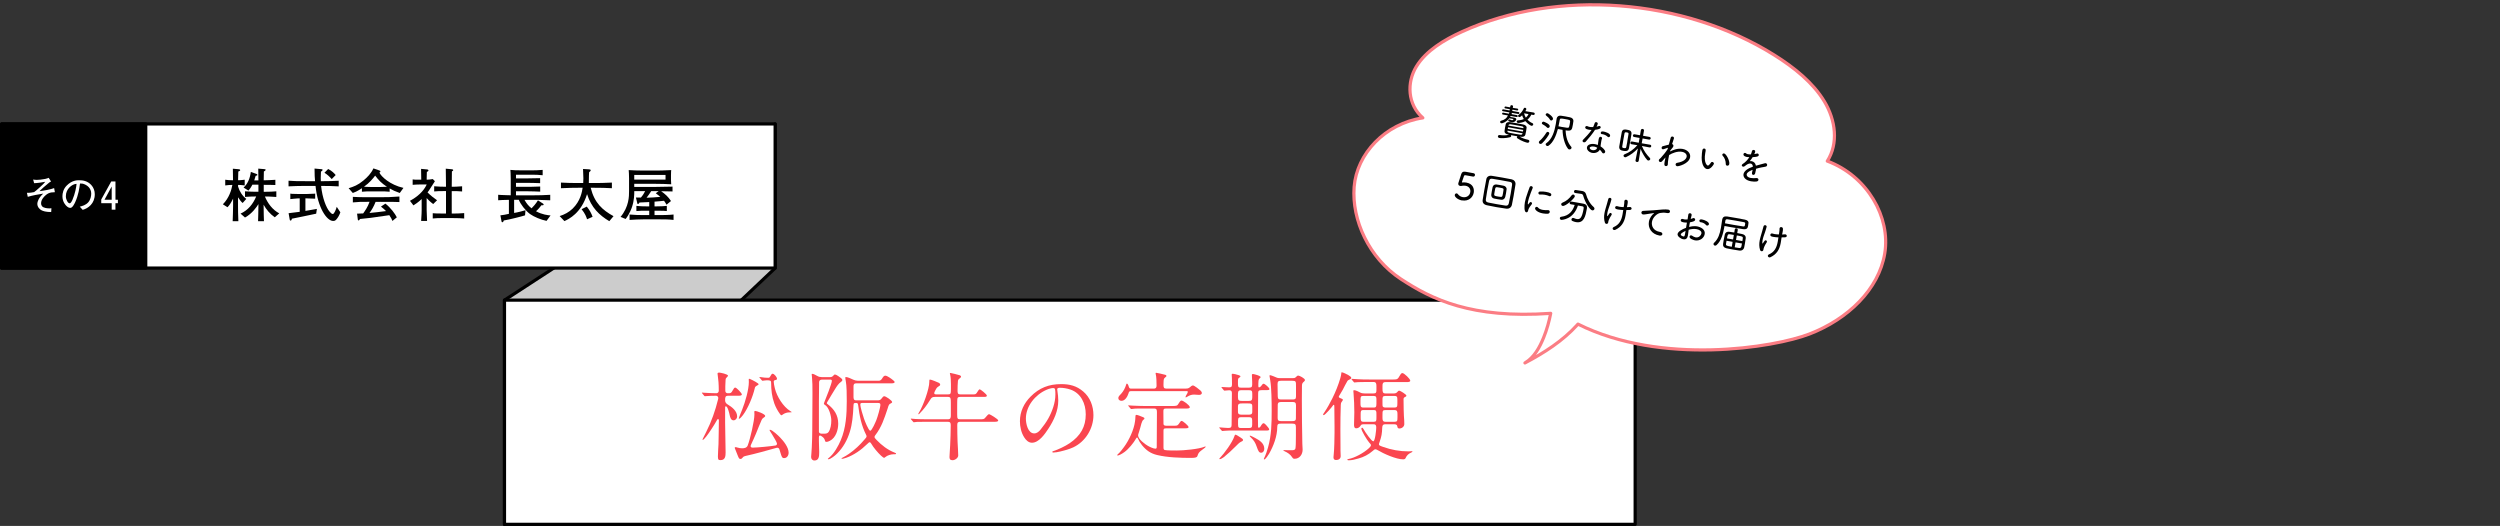 <?xml version="1.0" encoding="UTF-8"?><svg id="_レイヤー_2" xmlns="http://www.w3.org/2000/svg" viewBox="0 0 780.5 164.2"><rect x="0" y="0" width="780.5" height="164.2" fill="#333333" stroke="none"/><defs><style>.cls-1,.cls-2{fill:#fff;}.cls-3,.cls-2,.cls-4{stroke:#000;}.cls-3,.cls-2,.cls-4,.cls-5{stroke-linecap:round;stroke-linejoin:round;}.cls-6{fill:#fa4650;}.cls-4{fill:#ccc;}.cls-5{stroke:#fb7d84;}.cls-5,.cls-7{fill:none;}</style></defs><g id="_文字_写真"><polygon class="cls-4" points="242 83.7 157.5 163.7 157.5 93.7 242 38.7 242 83.7"/><rect class="cls-2" x=".5" y="38.7" width="241.5" height="45"/><rect class="cls-2" x="157.5" y="93.7" width="353" height="70"/><path d="m75.75,63.37c-.43-.36-.85-.85-1.44-1.78v2.63c0,1.55.02,2.54.11,4.84h-1.78c.05-1.62.13-3.24.13-4.84v-2.2c-.76,1.55-1.21,2.12-1.75,2.68l-1.44-.92c1.96-1.98,2.68-4.46,2.97-6.05-.63,0-1.49.04-2.23.16v-1.78c.68.13,1.69.16,2.02.16h.41c-.02-1.75-.02-1.94-.05-3.6l1.8.16c.18.02.49.05.49.29,0,.09,0,.2-.59.43-.07,2.14-.07,2.36-.07,2.72.18,0,1.26-.02,2.07-.16v1.78c-.83-.14-1.8-.16-2.07-.16v.52c.45,1.51,1.31,2.88,2.56,3.85l-1.12,1.26Zm10.01,4.45c-1.44-1.01-2.61-2.36-3.46-3.91v.27c0,1.98.09,4.43.11,4.88h-1.84c.02-.97.11-3.17.11-4.82v-.52c-.56.9-1.91,2.93-4.19,4.19l-1.39-1.22c2.36-1.06,3.91-3.01,4.88-5.35h-.25c-1.08,0-2.16.04-3.24.14v-1.76c1.12.11,2.75.14,3.24.14h.95v-2.2h-1.89c-.54,1.06-.94,1.51-1.22,1.84l-1.53-.95c1.28-1.1,2.03-2.93,2.27-4.88l1.75.63c.13.04.29.13.29.29s-.05.18-.54.31c-.07.31-.16.63-.43,1.42h1.3c-.02-1.67-.02-2.16-.05-3.68l1.89.16c.31.02.4.05.4.22,0,.23-.27.38-.54.52l-.05,2.75c1.21-.04,2.43-.05,3.64-.16v1.63c-.54-.04-1.12-.05-1.87-.05h-1.42c-.14,0-.23-.02-.34-.02v2.18h.65c1.1,0,2.2-.04,3.28-.14v1.76c-1.42-.14-3.15-.14-3.28-.14h-.29c.92,2.18,2.38,4.14,4.48,5.26l-1.39,1.22Z"/><path d="m104.97,68.55c-.22.25-.45.43-.97.43-1.96,0-4.81-4.09-5.49-10.94h-3.26c-1.91,0-3.65.07-5.17.14v-1.76c1.93.13,2.38.14,5.17.14h3.11c-.09-.9-.16-2-.16-3.94l2.16.2c.25.02.34.04.34.22,0,.2-.13.29-.5.56-.09,1.62-.07,2.47-.04,2.97h.36c1.75,0,3.49-.04,5.22-.14v1.76c-1.73-.11-3.47-.14-5.22-.14h-.27c.38,3.82,1.64,6.88,2.65,8.03.29.34.67.74,1.01.74.43,0,1.04-1.53,1.22-2.25l1.13,1.71c-.31.9-.72,1.64-1.3,2.29Zm-6.25-1.84c-1.37.32-7.18,1.49-7.6,1.57-.02.16-.07.58-.41.58-.22,0-.23-.2-.27-.36l-.34-1.94c1.15-.13,2.66-.31,3.47-.43v-4.19h-.54c-.38,0-2.05.2-2.39.22v-1.71c.18.04.34.07.58.07.31.02,1.69.05,1.98.05h2.52c.2-.02,2.65-.11,2.68-.11v1.58c-.29-.02-2.39-.11-2.74-.11h-.31v3.92c.58-.11,3.06-.56,3.58-.63l-.22,1.49Zm4.84-10.8c-.59-.67-1.35-1.42-2.27-1.98l1.17-1.17c1.24.63,1.91,1.37,2.34,1.89l-1.24,1.26Z"/><path d="m124.8,60.25c-1.51-.54-2.14-.83-3.15-1.42v1.03c-.9-.11-2-.11-2.88-.11h-2.9c-.92,0-2.02,0-2.88.11v-1.1c-1.55,1.03-2.27,1.28-2.84,1.49l-1.31-1.49c1.6-.49,2.86-.95,4.57-2.36,1.3-1.06,2.48-2.29,3.17-3.83l1.87.65c.18.05.31.16.31.34,0,.14-.14.25-.31.31.5,1.21,3.31,3.85,7.51,4.79l-1.15,1.6Zm-6.03,2.77h-1.51c-.52,1.4-1.31,2.7-1.91,3.47,1.39-.11,3.29-.34,5.17-.59-.43-.47-.74-.72-1.58-1.39l1.37-.94c1.62,1.22,3.08,3.24,3.58,4.28l-1.37,1.13c-.18-.47-.4-.97-.97-1.8-6.03.88-6.5.95-9.18,1.19-.07.16-.22.45-.43.45-.05,0-.2-.04-.23-.27l-.23-1.85c.94-.02,1.31-.04,1.91-.07.52-.74,1.46-2.05,1.98-3.62h-.67c-1.93,0-2.83,0-4.54.18v-1.73c1.73.09,2.36.11,4.66.11h3.92c2.12,0,3.38-.02,5.96-.22v1.73c-1.26-.07-2.79-.07-5.92-.07Zm-1.64-8.19c-.74.95-1.71,2.21-3.49,3.46.18.02,1.35.09,2.23.09h2.9c.7,0,1.67-.05,2.03-.07-1.78-1.19-2.5-1.96-3.67-3.47Z"/><path d="m135.22,63.71c-.38-.31-1.12-.88-2.02-1.87v3.74c0,.72.09,2.79.13,3.4h-1.85c.14-1.71.16-3.22.16-3.31v-3.53c-1.04,1.01-1.96,1.58-2.57,1.98l-1.08-1.42c3.37-1.82,4.73-3.96,5.22-5.11h-2.02c-.79,0-1.57.05-2.36.11v-1.69c.59.09.74.09,2.09.09h.59v-.36c0-.92,0-1.42-.05-3.02l1.96.18c.18.02.34.16.34.32,0,.25-.36.4-.5.43-.02.43-.05,1.28-.05,2.09v.36c.63-.02,1.28-.07,1.91-.2l.65.68c-.29.45-1.53,2.41-1.8,2.81-.22.31-.36.52-.49.68.9.92,1.91,1.71,2.97,2.45l-1.22,1.19Zm6.28,4.37h-3.2c-1.44,0-2.02.02-3.2.13v-1.64c1.01.09,1.48.09,3.2.09h.94v-7h-.79c-.94,0-2.03,0-2.9.11v-1.62c1.17.14,2.79.14,2.9.14h.79c-.02-2.77-.04-3.08-.07-5.63l1.87.18c.13.02.45.04.45.27,0,.18-.13.25-.41.4-.02,2.02-.04,2.16-.05,4.79h.34s1.64,0,2.9-.14v1.62c-.9-.11-2.02-.11-2.9-.11h-.34v7h.52c.86,0,2.27-.04,3.37-.14v1.69c-1.24-.09-1.73-.13-3.4-.13Z"/><path d="m170.61,68.95c-1.69-.32-3.92-1.26-5.15-2.14-1.46-1.08-2.97-3.1-3.49-4.43h-1.46v4.1c.94-.13,2.84-.63,3.55-.85l-.14,1.6c-.83.29-4.95,1.35-6.64,1.6-.05.18-.16.56-.45.56-.2,0-.25-.23-.27-.36l-.34-1.8c.58-.05,1.91-.27,2.66-.47v-4.37c-2.03.05-2.16.05-3.35.13v-1.71c.59.04,1.17.09,2.93.13.16,0,.85.02.99.02v-5.04c0-1.59-.07-2.45-.11-2.88.97.11,1.94.14,3.55.14h3.11c.7,0,2.27-.02,3.42-.14v1.67c-.92-.13-2.47-.16-3.02-.16h-5.31v1.14h3.67c.76,0,1.4,0,3.87-.07v1.56c-1.73-.05-2.5-.09-3.87-.09h-3.67v1.23h3.69c.79,0,1.37,0,3.87-.09v1.6c-1.28-.05-2.57-.11-3.87-.11h-3.69v1.26h5.24c1.82,0,3.64-.04,5.45-.16v1.71c-2.36-.14-5.26-.14-5.45-.14h-2.59c.72,1.26,1.31,1.93,2.21,2.65.45-.43,1.35-1.42,2-2.5l1.58,1.03c.13.09.2.18.2.31,0,.23-.43.25-.7.2-.45.59-.99,1.26-1.69,1.87,1.98,1.08,3.74,1.24,4.54,1.31l-1.26,1.71Z"/><path d="m190.23,69.05c-3.11-1.84-5.62-4.23-6.95-8.44-1.85,5.96-5.65,7.76-7.07,8.42l-1.49-1.57c1.51-.47,2.92-1.22,4.05-2.32,2.47-2.41,2.92-5.2,3.13-6.52h-1.46c-.72,0-3.35.02-5.31.14v-1.76c1.76.11,3.55.14,5.31.14h1.64c.02-.31.05-.77.05-1.49,0-.59-.05-1.64-.11-2.9l1.78.11c.34.02.61.04.61.32,0,.22-.27.41-.49.59-.04.34-.04.49-.05.94,0,.34-.02,2.05-.04,2.43h1.84c.85,0,3.53-.02,5.36-.14v1.76c-1.69-.11-3.65-.14-5.36-.14h-1.26c1.19,4.79,3.71,6.97,7.13,8.87l-1.31,1.55Zm-6.95-.59c-.22-.7-.54-1.69-1.71-3.15l1.62-.81c.9,1.08,1.48,2.2,1.82,3.19l-1.73.77Z"/><path d="m205.6,68.48h-4.64c-1.13,0-3.35.09-4.41.18v-1.69c1.46.14,2.93.18,4.41.18h1.73v-1.37h-.86c-1.04,0-2.21,0-3.15.11v-1.62c1.31.16,2.86.16,3.15.16h.86v-1.35c-1.85.11-2.05.11-3.02.14-.34.45-.38.5-.49.5-.16,0-.2-.18-.23-.31l-.41-1.75c.52.02,1.04.02,1.55.02.67-.79,1.06-1.46,1.33-2.02h-3.4c0,1.06-.02,2.85-.67,4.83-.09.31-.72,2.2-2.02,3.87l-1.6-.63c2.66-3.22,2.66-6.44,2.66-8.12v-3.99c0-.99-.07-2.05-.11-2.52,1.4.09,2.81.14,4.21.14h4.34c.29,0,2.77,0,4.72-.14-.02.25-.07.77-.07,1.64v1.39c0,.54.02.86.07,1.4-1.46-.09-3.31-.14-4.77-.14h-6.77v.96h6.8c1.28,0,3.87-.05,5.15-.09v1.51c-.5-.02-3.01-.05-3.56-.07,1.21.81,2.3,1.82,3.08,3.06l-1.4,1.15c-.2-.38-.38-.7-.77-1.23-.54.05-2.09.23-2.97.27v1.48h.67c1.42,0,2.38-.07,3.17-.16v1.62c-.5-.05-.99-.11-3.17-.11h-.67v1.37h1.35c.58,0,3.11,0,4.59-.18v1.69c-1.49-.18-3.11-.18-4.66-.18Zm2.18-13.86h-9.77v1.46h9.77v-1.46Zm-3.06,5.71l.92-.65h-2.34c-.58.9-.83,1.26-1.44,2.05.9-.02,3.29-.14,4.28-.27-.04-.05-.52-.49-1.42-1.14Z"/><path class="cls-6" d="m219.24,122.83c-.09-.12-.12-.18-.12-.21,0-.06.06-.06.09-.06.15,0,.42.03.69.06.72.06,2.94.15,3.72.15.51,0,.78-.36.78-.81,0-2.13-.15-3.6-.27-4.35-.09-.54-.12-.78-.12-.96,0-.3.3-.33.51-.33.33,0,2.76.48,2.76.99,0,.09-.09.21-.36.48-.3.3-.36.39-.39.72-.06.66-.09,1.59-.09,2.04v1.41c0,.48.24.81.78.81.96,0,1.05-.03,1.53-.9.33-.6.51-.87.78-.87.42,0,2.07,1.74,2.07,2.13,0,.36-.54.42-1.02.42h-3.27c-.87,0-.93.51-.93,1.26v.27c0,.54.39.96.81,1.2,1.32.78,2.94,2.04,2.94,3.72,0,.63-.48,1.23-1.14,1.23-.81,0-1.08-1.05-1.2-1.68-.09-.48-.6-2.7-1.17-2.7-.21,0-.24.18-.24.36v4.74c0,3.09.15,6.18.15,9.27,0,1.17-.09,2.43-1.59,2.43-.66,0-.81-.15-.81-1.17,0-.87.15-3.21.18-3.78.03-2.49.12-5.01.12-7.53,0-.15-.09-.33-.27-.33-.15,0-.24.15-.39.42-.6,1.14-2.46,4.02-3.27,5.01-.36.45-.9,1.08-1.11,1.08-.06,0-.06-.06-.06-.09,0-.12.06-.24.24-.6.3-.6.78-1.53.9-1.8,1.65-3.24,2.85-6.69,3.72-10.23.03-.12.06-.24.06-.36,0-.36-.3-.72-.66-.72-.96,0-2.43.03-3.15.12-.24.03-.3.03-.36.03-.12,0-.15-.03-.27-.18l-.57-.69Zm24.63,19.2l-.54-1.74c-.09-.3-.33-.51-.66-.51-.12,0-.21.03-.33.06-2.64.75-6.39,1.8-9.63,2.52-.33.06-.6.18-.81.45-.21.24-.39.48-.72.48s-.51-.15-.84-1.02c-.24-.63-.48-1.23-.75-1.89-.12-.27-.21-.48-.21-.54,0-.18.12-.24.27-.24.18,0,.36.06.54.12.48.15,1.02.24,1.5.24.72,0,1.44-.15,1.74-.87.75-1.92,2.1-7.68,2.1-9.69,0-.24-.03-.48-.03-.72s0-.39.27-.39c.39,0,3.12.93,3.12,1.56,0,.21-.15.33-.63.66-.21.15-.3.24-.48.6-.33.66-1.44,3.48-1.77,4.29-.45,1.08-1.02,2.31-1.56,3.48-.09.21-.12.3-.12.36,0,.36.3.51.63.51,1.35,0,5.73-.42,7.11-.66.3-.03.51-.27.51-.57,0-.36-.87-1.83-1.56-2.94-.39-.63-.78-1.2-.78-1.29s.09-.12.15-.12c.69,0,2.67,1.89,3.15,2.4,1.17,1.2,2.67,3.12,2.67,4.77,0,.84-.51,1.68-1.41,1.68-.45,0-.63-.12-.93-.99Zm-9.99-23.79c.09,0,.24.06.36.12.84.36,2.61,1.32,2.61,1.59,0,.12-.24.3-.69.54-.36.21-.45.39-.51.69-.63,2.7-2.13,6.3-3.69,8.4-.18.24-.9,1.14-1.17,1.14-.12,0-.15-.06-.15-.12,0-.09.15-.45.33-.9.27-.63.48-1.2.75-1.86.93-2.31,2.07-6.21,2.07-8.58,0-.27-.03-.51-.03-.75,0-.18.03-.27.12-.27Zm3.33-.27c-.12-.15-.15-.18-.15-.21,0-.06.09-.06.12-.06.12,0,.33.03.51.06.69.12,1.38.18,2.07.18.42,0,.48,0,.81-.6.3-.57.42-.66.66-.66.48,0,1.35,1.08,1.35,1.56,0,.24-.18.36-.42.39-.33.06-.6.15-.6.54,0,.45.15,1.2.36,2.1.63,2.52,2.55,5.67,4.83,7.08.36.21.39.24.39.3,0,.09-.21.09-.69.09-.72,0-1.47.24-2.01.63-.33.24-.39.27-.48.27-.15,0-.36-.27-.45-.39-.72-.99-1.35-2.13-1.77-3.3-.75-2.1-.99-4.2-.99-6.42,0-.66-.21-.81-1.29-.81-.15,0-.33,0-.69.06-.36.06-.6.09-.72.09-.09,0-.12-.03-.27-.21l-.57-.69Z"/><path class="cls-6" d="m255.75,141.37c0,1.08-.09,2.4-1.47,2.4-.66,0-1.05-.48-1.05-1.11,0-.39.06-.75.09-1.14.06-.63.09-1.23.12-1.86.09-1.86.15-3.72.15-5.58v-.3c0-2.55.06-6.9.06-10.35v-.99c0-1.77,0-3.18-.15-4.71l-.09-.87c0-.09.03-.15.15-.15.36,0,.75.18,1.65.69.42.24.84.33,1.32.33h2.7c.42,0,.69-.18.96-.48.15-.18.3-.33.51-.33.39,0,1.56.87,1.89,1.14.18.15.39.39.39.57,0,.24-.15.39-.36.54-.84.57-1.38,1.44-1.92,2.31-.24.42-1.8,2.91-2.37,3.93-.12.21-.21.36-.21.45,0,.12.12.21.24.3,2.07,1.56,3.33,3.45,3.33,6.12,0,1.95-.75,4.41-2.61,5.34-.33.18-.72.33-1.14.33-.24,0-.3-.12-.36-.33-.15-.54-.33-.84-.69-1.14-.33-.27-.66-.51-.9-.51-.3,0-.33.33-.33.54v1.17c0,1.08.09,2.16.09,3.24v.45Zm1.44-5.97c.57,0,1.14-.03,1.5-.54.66-1.02.84-2.4.84-3.6,0-1.38-.72-4.08-1.95-4.83-.15-.09-.36-.21-.36-.39,0-.06,0-.12.15-.51.42-.99,2.34-5.85,2.34-6.63,0-.36-.3-.39-.6-.39h-2.52c-.51,0-.87.3-.87.81v.33c0,1.92-.06,3.84-.06,5.76v9.3c0,.63.57.69,1.08.69h.45Zm9.96-9.6c-.42,0-.57.06-.63.3-.06.24-.06.63-.09.99-.12,2.49-.33,5.22-1.11,7.71-.78,2.55-2.07,4.92-4.02,6.84-.45.48-2.01,1.74-2.67,1.74-.09,0-.18-.03-.18-.09s.03-.12.3-.33c1.68-1.29,3.03-3.87,3.72-5.49,1.65-3.84,1.89-8.1,1.89-12.21,0-1.71,0-4.86-.33-6.45-.06-.3-.12-.57-.12-.87,0-.12.03-.24.18-.24.54,0,1.8.6,2.31.84.48.21.96.33,1.47.33h6.48c.36,0,.69-.18.96-.57.42-.66.63-1.02,1.08-1.02.6,0,1.89.96,2.43,1.41.18.15.48.39.48.57,0,.36-.54.42-1.02.42h-10.98c-.78,0-.84.48-.84,1.05v3.15c0,.57.06,1.11.81,1.11h6.81c.6,0,.9-.21,1.26-.72.18-.24.42-.57.72-.57.48,0,2.46,1.35,2.46,1.8,0,.21-.12.3-.6.54-.54.27-.66,1.08-.84,1.62-1.05,3.12-1.86,5.67-3.84,8.25-.12.15-.21.27-.21.51,0,.27.15.42.66.96,1.59,1.65,3.42,3.06,5.55,3.9.36.15.51.21.51.36s-.24.18-.33.18h-.51c-.75,0-1.92.36-2.49.87-.21.18-.33.24-.39.24-.18,0-.54-.27-1.02-.72-.87-.78-2.4-2.61-2.94-3.6-.09-.15-.33-.54-.51-.54-.21,0-.3.03-.87.6-1.83,1.8-4.05,3.36-6.45,4.23-.81.3-1.2.33-1.35.33-.09,0-.18-.03-.18-.12,0-.06.09-.12.39-.27.72-.36,1.32-.72,1.92-1.14,1.83-1.26,3.48-2.82,4.92-4.53.39-.42.6-.69.6-.96,0-.15-.06-.3-.12-.42-1.47-2.88-2.1-6-2.49-9.21-.06-.42-.09-.78-.6-.78h-.18Zm2.16,0c-.33,0-.72,0-.72.42,0,.96.81,3.48,1.14,4.47.18.57,1.44,3.78,1.95,3.78.54,0,1.71-2.82,1.92-3.33.36-.9,1.26-3.93,1.26-4.8,0-.51-.42-.54-.84-.54h-4.71Z"/><path class="cls-6" d="m295.95,123.13c.81,0,.93-.15.93-1.65v-1.53c0-1.05-.06-2.25-.24-2.97-.03-.12-.09-.33-.09-.42,0-.12.12-.12.21-.12.12,0,2.52.57,2.88.72.24.09.39.24.39.42,0,.24-.24.42-.63.72-.18.12-.3.36-.33.6-.09.99-.12,1.92-.12,2.91,0,.9,0,1.32.93,1.32h4.05c.48,0,.75-.06,1.02-.48.39-.63.69-1.11.93-1.11.21,0,2.22,1.56,2.22,1.98,0,.33-.36.39-.84.39h-7.41c-.51,0-.81.06-.93.45-.09.33-.09,1.95-.09,2.49v2.49c0,1.44.12,1.56,1.02,1.56h6.06c.48,0,.81,0,1.05-.06.36-.09.54-.24,1.23-1.11.15-.18.39-.42.63-.42s2.82,1.53,2.82,1.95c0,.36-.54.42-1.02.42h-10.8c-.66,0-.96.18-.96.93,0,1.74.03,3.9.09,5.25.06,1.32.21,3.54.21,4.32s-.99,1.5-1.77,1.5-.96-.39-.96-.99.18-2.79.21-3.66c.09-2.1.18-4.2.18-6.3,0-.72-.18-1.05-.9-1.05h-6.21c-1.2,0-3.06,0-3.42.03-.42.03-.9.12-.99.12s-.12-.03-.27-.21l-.57-.66c-.09-.12-.12-.15-.12-.18,0-.06.03-.09.09-.09.09,0,.81.09,1.35.12.69.06,2.73.09,4.08.09h6.06c.87,0,.93-.51.93-1.26v-3.9c0-1.35-.03-1.83-.9-1.83h-4.05c-.81,0-1.11.21-1.5.9-1.11,1.77-1.95,2.91-3.33,4.32-.09.09-.24.21-.33.21-.03,0-.06-.03-.06-.06,0-.12.12-.33.21-.48,1.29-2.01,3.24-7.35,3.24-9.6v-.33c0-.3.06-.36.27-.36.33,0,2.4.84,2.73,1.02.21.12.39.3.39.54,0,.27-.21.42-.63.66-.39.24-.6.57-.81.99-.33.63-.42.84-.42.99,0,.39.27.42.69.42h3.6Z"/><path class="cls-6" d="m330.06,121.54c0,.21.03.3.09.72.12.9.24,1.71.24,2.79,0,3.18-1.35,6.15-3.09,8.79-1.08,1.65-2.94,4.38-5.13,4.38-1.08,0-1.89-.84-2.43-1.71-.93-1.47-1.32-3.3-1.32-5.01,0-2.97,1.26-5.61,3.33-7.68,2.7-2.73,5.7-3.9,9.57-3.9,2.58,0,4.77.51,6.87,2.31,2.16,1.83,3.18,4.59,3.18,7.38,0,4.17-2.46,8.25-6.3,10.05-1.29.6-2.79.99-4.02,1.29-.72.18-1.65.33-2.22.33-.12,0-.3-.03-.3-.21,0-.12.15-.18.24-.21,1.59-.51,3.75-1.53,5.13-2.46,3.48-2.34,5.07-5.22,5.07-9.03,0-3.39-1.5-6.6-4.74-7.74-1.11-.39-2.34-.57-3.36-.57-.6,0-.81.21-.81.48Zm-3.39.18c-3.54,1.56-6.39,5.13-6.39,8.97,0,1.53.6,4.62,2.61,4.62.87,0,1.5-.6,1.98-1.2.87-1.08,1.71-2.22,2.37-3.39,1.23-2.19,2.25-4.95,2.25-7.5,0-.57,0-1.2-.09-1.62-.06-.33-.27-.45-.63-.45-.39,0-1.32.21-2.1.57Z"/><path class="cls-6" d="m357.6,127.54c-1.2,0-3.15-.06-4.29.15h-.12c-.12,0-.15-.03-.27-.18l-.57-.69c-.12-.15-.15-.18-.15-.21,0-.06.09-.06.12-.06l1.32.09c1.38.06,2.73.12,4.11.12h8.13c.78,0,1.17-.03,1.44-.12.33-.12.48-.36.99-1.2.12-.18.33-.39.57-.39.54,0,2.58,1.5,2.58,2.07,0,.36-.51.42-.99.42h-6.42c-.84,0-.84.3-.84,1.08l.03,3.72c0,.42.36.57.81.57h2.76c.81,0,.93-.09,1.62-1.14.09-.15.27-.36.48-.36.39,0,2.16,1.53,2.16,1.92,0,.36-.51.39-.96.39h-5.97c-.9,0-.9.27-.9.87v5.04c0,.33,0,.78.39.87.69.15,2.94.15,3.78.15,2.01,0,6.93-.42,8.67-1.2.06-.03.15-.06.21-.06.09,0,.12.06.12.12,0,.12-.54.51-.78.69-.54.36-1.14.87-1.41,1.26-.18.27-.3.66-.39.93-.12.36-.51.57-1.92.57-3.33,0-7.41-.12-10.65-.9-2.04-.48-3.42-1.47-4.74-3.09-.54-.66-.96-1.35-1.23-2.01-.09-.24-.18-.36-.3-.36-.15,0-.24.18-.3.3-.78,1.38-2.34,3.3-3.63,4.23-.87.63-1.77,1.08-2.1,1.08-.06,0-.18-.03-.18-.12,0-.06.06-.12.21-.27.66-.57,1.53-1.68,1.92-2.25,1.56-2.1,3.12-5.4,3.45-8.04.06-.36.12-.99.12-1.44,0-.36.09-.57.24-.57.42,0,1.32.36,2.22.75.18.09.36.18.36.39,0,.15-.12.24-.33.39-.51.36-.81,1.92-.99,2.55-.15.57-.3,1.05-.48,1.59-.09.21-.18.48-.18.75,0,1.14,2.13,2.73,3.03,3.24.57.33,1.74.9,2.4.9.36,0,.39-.33.39-.63l.06-10.71c0-.72-.03-1.2-.9-1.2h-2.7Zm2.67-6.21c.6,0,.81-.39.81-.93,0-.93-.03-2.82-.27-3.66-.03-.06-.03-.15-.03-.21s.06-.15.15-.15c.24,0,2.07.42,2.85.63.3.09.39.24.39.36,0,.15-.09.24-.42.48-.45.3-.45.78-.48,1.29-.03.33-.03.69-.03,1.02,0,.78.09,1.17.93,1.17h5.88c.51,0,.93-.03,1.35-.36.45-.42.75-.63,1.05-.63.42,0,1.98,1.26,2.34,1.59.21.18.42.48.42.75,0,.48-.48.6-.87.6-.51,0-1.02-.09-1.56-.09-.69,0-1.32.18-2.01.6-.27.18-.45.27-.57.27-.06,0-.09-.03-.09-.09,0-.18.21-.57.33-.75.15-.24.39-.63.39-.9,0-.18-.18-.21-.36-.21h-17.37c-.6,0-.66.27-.81.78-.3.93-1.05,2.25-2.16,2.25-.51,0-.99-.3-.99-.84,0-.39.15-.63.87-1.35.72-.78,1.29-1.86,1.59-2.91.03-.09.06-.27.21-.27.33,0,.57.81.63,1.05.12.36.3.51.69.51h7.14Z"/><path class="cls-6" d="m380.76,133.69c-.12-.15-.12-.18-.12-.21,0-.06.09-.06.12-.06.3,0,1.08.09,1.44.12.69.06,1.05.06,1.5.06.63,0,.81-.33.81-.99,0-3.3.09-6.6.09-9.9,0-.63-.27-.87-.84-.87-.21,0-.51.03-.78.06-.24.03-.51.06-.69.06-.09,0-.15-.03-.27-.18l-.57-.69c-.09-.12-.12-.18-.12-.21,0-.06.06-.06.09-.06.33,0,.72.03,1.08.06.42.03.84.06,1.23.06.87,0,.9-.36.9-1.17,0-.48,0-1.2-.03-1.74-.03-.45-.06-.87-.06-1.11,0-.18.18-.24.3-.24.18,0,1.26.21,1.92.45.36.12.51.27.51.36,0,.15-.15.3-.42.45-.33.18-.36.54-.36.87v1.2c0,.96.33,1.02,1.05,1.02h2.25c.78,0,1.14-.09,1.14-.9v-.9c0-.42-.03-.87-.06-1.32-.03-.3-.03-.6-.03-.87,0-.18.12-.27.27-.27.24,0,.36.03.99.21.66.18,1.47.48,1.47.78,0,.09-.15.24-.36.42-.33.27-.36,1.02-.36,1.62v.63c0,.33,0,.51.24.51s.57-.27.96-.84c.15-.21.27-.3.45-.3.39,0,1.83,1.29,1.83,1.68,0,.3-.45.33-.87.33h-1.59c-.96,0-1.08.24-1.08,1.11,0,2.61-.06,5.22-.06,7.86,0,.75.03,1.53.03,2.31,0,.18,0,.45.24.45.33,0,.6-.45.87-.93.18-.3.42-.48.63-.48.36,0,1.14.96,1.41,1.32.21.27.33.48.33.57,0,.36-.36.39-.69.39h-10.53c-.96,0-1.74,0-2.76.09-.27.03-.51.06-.63.06s-.15-.03-.27-.18l-.6-.69Zm6.51,2.88c.51.33.81.54.81.78,0,.27-.24.42-.84.69-.27.12-1.02.84-1.44,1.29-1.2,1.2-2.55,2.46-3.72,3.39-.39.3-.99.63-1.26.63-.09,0-.15-.03-.15-.12,0-.06.06-.12.09-.15,1.5-1.56,3.96-4.92,4.62-6.9.09-.27.18-.48.3-.48.24,0,.99.45,1.59.87Zm.48-14.76c-.93,0-1.26.15-1.26,1.14v1.08c0,.99.33,1.14,1.26,1.14h1.95c.96,0,1.26-.15,1.26-1.14v-1.08c0-.99-.18-1.14-1.26-1.14h-1.95Zm1.95,7.65c.72,0,1.26-.03,1.26-.9v-1.71c0-.87-.42-.9-1.26-.9h-1.95c-.69,0-1.26.03-1.26.9v1.71c0,.87.57.9,1.26.9h1.95Zm-2.07.78c-.81,0-1.11.15-1.11,1.02v1.35c0,.96.3,1.02,1.11,1.02h2.19c.81,0,1.11-.15,1.11-1.02v-1.35c0-.87-.3-1.02-1.11-1.02h-2.19Zm4.26,6.51c1.35.72,2.82,1.65,2.82,3.36,0,.57-.33,1.23-.99,1.23s-.9-.54-1.41-1.98c-.36-1.05-.84-1.92-1.86-2.85-.18-.18-.3-.33-.3-.39,0-.09.06-.12.12-.12.18,0,1.23.54,1.62.75Zm8.1-4.5c-.87,0-1.23.09-1.23,1.05,0,2.85-1.17,5.97-2.58,8.4-.21.36-1.11,1.74-1.47,1.74-.06,0-.15-.06-.15-.12,0-.03.03-.12.12-.33.51-1.05.9-2.19,1.2-3.3,1.08-3.81,1.14-7.56,1.14-11.49,0-2.67-.06-7.23-.45-9.45-.09-.57-.24-1.32-.24-1.44s.09-.18.21-.18c.24,0,1.71.6,2.1.78.24.12.75.15,1.14.15h3.75c.42,0,.75,0,1.05-.33.18-.21.51-.48.69-.48.45,0,2.13.9,2.13,1.38,0,.18-.06.3-.24.45-.66.54-.69.78-.69,1.62,0,1.35-.03,2.73-.03,4.08,0,4.59.06,9.18.15,13.77,0,.6.09,1.2.09,1.83,0,1.47-.93,2.85-2.52,2.85-.39,0-.54-.15-.75-.48-.57-.87-1.38-1.44-2.34-1.86-.27-.12-.42-.21-.42-.27,0-.09.12-.09.24-.09.69,0,1.38.03,2.07.03h.3c.45,0,.96-.03,1.14-.42.15-.36.18-2.28.18-3.99v-2.64c0-.99-.15-1.26-1.17-1.26h-3.42Zm.03-13.38c-.87,0-1.17.15-1.17,1.05,0,1.26.06,2.52.06,3.81,0,.93.39.99,1.23.99h3.36c.78,0,1.11-.12,1.11-.96v-3.12c0-1.56,0-1.77-1.17-1.77h-3.42Zm.12,6.63c-.78,0-1.23.06-1.23.99,0,1.35-.03,2.7-.03,4.05,0,.81.39.93,1.11.93h3.42c.72,0,1.17-.06,1.17-.9,0-1.35.03-2.7.03-4.05,0-.87-.36-1.02-1.14-1.02h-3.33Z"/><path class="cls-6" d="m418.38,124.27c.48.18.87.33.87.54,0,.15-.12.3-.27.51-.36.48-.36.6-.39,1.14-.09,2.4-.12,5.22-.12,7.65,0,1.74.03,3.51.03,5.28v1.29c0,.57.06,1.14.06,1.71,0,.84-.66,1.23-1.44,1.23-.54,0-.81-.3-.81-.84,0-.36.03-.72.09-1.08.15-1.11.24-5.13.24-6.57v-1.98c0-2.07-.03-4.11-.06-6.18,0-.15,0-.6-.18-.6-.12,0-.21.15-.27.24-.27.45-2.46,3-2.88,3-.12,0-.18-.09-.18-.21,0-.09.12-.27.39-.66.84-1.23,1.83-3,2.52-4.41.96-1.92,1.86-4.17,2.46-6.24.18-.6.27-1.08.3-1.41.03-.36.03-.45.18-.45.36,0,1.59.63,1.98.84.72.42.96.66.96.87,0,.33-.36.48-.63.6-.21.09-.45.21-.54.36-.45.75-1.05,1.92-1.47,2.76-.3.57-.66,1.14-.99,1.68-.18.27-.27.42-.27.57,0,.12.12.24.42.36Zm7.29,8.19c-.36,0-.69.06-.87.39-.27.51-.81.87-1.38.87-.63,0-.69-.63-.69-1.11,0-1.29.09-2.58.09-3.87,0-1.71-.09-4.29-.24-5.94-.03-.33-.06-.45-.06-.69,0-.15.03-.3.18-.3.57,0,1.53.51,2.04.78.36.18.84.24,1.29.24h2.79c.78,0,.9-.27.9-1.08v-1.2c0-.63-.06-1.29-.84-1.29h-1.59c-1.2,0-3.42,0-4.17.12-.15.03-.21.03-.24.03-.09,0-.15-.03-.27-.18l-.57-.69c-.12-.15-.12-.18-.12-.21,0-.06.06-.06.09-.06l1.89.12c1.26.09,2.37.09,3.54.09h7.59c1.14,0,1.35-.06,2.01-1.26.15-.3.42-.75.78-.75.54,0,2.46,1.83,2.46,2.37,0,.39-.57.45-1.05.45h-6.69c-.87,0-.93.54-.93,1.2v.84c0,.96.06,1.5.9,1.5h2.73c.48,0,.78-.18,1.08-.54.12-.15.3-.33.51-.33.33,0,2.25,1.2,2.25,1.56,0,.24-.3.36-.48.45-.33.15-.42.39-.42.69,0,1.62.06,5.07.21,6.57.03.21.03.96.03,1.17,0,.81-.78,1.38-1.56,1.38-.45,0-.6-.33-.63-.72-.06-.48-.51-.6-.93-.6h-2.85c-.81,0-.9.51-.93,1.2-.06,1.68-.21,2.58-.78,4.23-.18.48-.24.72-.24.81,0,.36.27.45,1.35.84,2.52.9,5.19,1.38,7.86,1.38.33,0,.93-.06,1.08-.06.09,0,.18,0,.18.09s-.15.21-.27.27c-1.05.48-1.47.9-1.92,1.86-.12.24-.42.33-.66.33-2.25,0-6.18-1.77-8.13-2.94-.15-.09-.42-.21-.57-.21-.27,0-.48.18-.93.57-1.23,1.08-2.79,1.89-4.38,2.31-.93.27-2.07.57-3.03.57-.15,0-.45-.03-.45-.21,0-.12.24-.18.42-.21,1.89-.33,4.68-1.89,6.21-3.27.36-.33.75-.72.75-1.02,0-.24-.12-.36-.6-.9-.66-.75-2.4-3.66-2.4-4.29,0-.18.09-.27.24-.27s.24.06.42.39c.63,1.14,2.52,3.84,3.06,3.84.6,0,.93-3.66.93-4.26s-.09-1.05-.81-1.05h-3.18Zm3.18-5.22c.6,0,.87-.12.87-1.14v-1.41c0-.66-.06-1.08-.87-1.08h-3.24c-.72,0-.87.18-.87,1.44v.84c0,.87.03,1.35.87,1.35h3.24Zm-3.24.78c-.81,0-.81.45-.81,1.32v1.08c0,.87.09,1.26.87,1.26h3.21c.81,0,.84-.33.84-1.29v-1.05c0-.93,0-1.32-.84-1.32h-3.27Zm9.72-.78c.87,0,.93-.33.93-1.38v-.99c0-.45-.03-.84-.15-.99-.21-.24-.39-.27-.78-.27h-2.79c-.9,0-.93.39-.93,1.2v.9c0,.66,0,1.11.12,1.23.24.24.42.3.81.3h2.79Zm-2.76.78c-.93,0-.96.24-.96,1.56v.84c0,.75.06,1.26.96,1.26h2.76c.87,0,.96-.24.96-1.35v-1.05c0-.75-.06-1.26-.96-1.26h-2.76Z"/><rect class="cls-3" x=".5" y="38.7" width="45" height="45"/><path class="cls-1" d="m16.09,60.07c-.64.12-1.21.28-1.98,1.01-.41.37-1.28,1.28-1.28,2.38,0,.9.6,1.19.71,1.24.73.36,1.75.36,1.88.36.28,0,.41-.02.64-.05l-.08,1.19c-1.68-.01-2.53-.28-3.12-.61-.29-.17-1.21-.82-1.21-1.98,0-.56.38-1.86,1.86-3.17-1.63.26-3.25.54-4.84,1.01l-.26-1.25c.92.02,1.73-.12,2.24-.23.43-.31.68-.49,1.94-1.64,1.04-.95,1.24-1.2,1.54-1.58-.96.2-2.5.42-3.48.44l-.3-1.14c.43.07.71.11,1.14.11.6,0,1.69-.11,2.62-.3.53-.11.85-.24,1.09-.35l.74,1.16c-.23.08-.36.13-1.03.7-.89.74-1.9,1.6-2.59,2.32,1.48-.18,3.53-.55,4.58-.97l.23,1.28c-.16.01-.91.06-1.03.08Z"/><path class="cls-1" d="m25.82,65.52l-.91-1c.71-.18,1.88-.48,2.66-1.38.71-.83.91-1.96.91-2.69,0-1.72-1.27-2.52-1.86-2.81-.72-.36-1.19-.35-1.64-.35-.2,1.46-.49,3.6-1.5,5.82-.23.49-.83,1.79-1.51,1.79-.46,0-.82-.23-1.02-.41-.46-.37-1.46-1.43-1.46-3.23,0-.88.25-2.22,1.31-3.3,1.67-1.69,3.24-1.69,3.94-1.69,1.09,0,2.58.19,3.77,1.5.71.78,1.08,1.81,1.08,2.87,0,2.95-2.09,4.42-3.76,4.87Zm-2.24-8.09c-1.02.17-3.02,1.42-3.02,3.84,0,1.07.66,2.2,1.16,2.2.42,0,.73-.72.88-1.04.86-2.02,1.22-4.02,1.3-5.03-.11.01-.2.02-.31.04Z"/><path class="cls-1" d="m36.04,63.44v2.02h-1.17v-2.02h-3.26v-1.16l3.12-5.63h1.32v5.7h.76v1.09h-.76Zm-1.17-5.18h-.02l-2.22,4.09h2.24v-4.09Z"/><path class="cls-1" d="m570.48,50.3c3.52-5.53,2.63-12.74-.9-18.61-3.53-5.87-9.38-10.57-15.63-14.49-28.39-17.79-67.92-20.77-97.43-7.34-5.76,2.62-11.34,5.99-14.35,10.94-3.01,4.95-2.78,11.8,2.04,16-11.85,1.81-20.65,11.25-21.45,21.57-.8,10.33,4.66,22.21,14.58,28.73,9.62,6.32,21.98,12.47,46.79,10.73-.5,2.51-1.18,5.03-2.21,7.57-1.25,3.07-2.93,6.18-5.83,7.91,6-3.16,11.8-6.87,16.31-11.85.08-.09.16-.18.24-.27,26.08,13.03,61.22,7.36,72.28,3.08,11.97-4.62,21.65-13.89,23.5-25.15,1.86-11.26-5.37-24.11-17.92-28.82Z"/><path class="cls-5" d="m570.48,50.3c3.52-5.53,2.63-12.74-.9-18.61-3.53-5.87-9.38-10.57-15.63-14.49-28.39-17.79-67.92-20.77-97.43-7.34-5.76,2.62-11.34,5.99-14.35,10.94-3.01,4.95-2.78,11.8,2.04,16-11.85,1.81-20.65,11.25-21.45,21.57-.8,10.33,4.66,22.21,14.58,28.73,9.62,6.32,21.98,12.47,46.79,10.73-.5,2.51-1.18,5.03-2.21,7.57-1.25,3.07-2.93,6.18-5.83,7.91,6-3.16,11.8-6.87,16.31-11.85.08-.09.16-.18.24-.27,26.08,13.03,61.22,7.36,72.28,3.08,11.97-4.62,21.65-13.89,23.5-25.15,1.86-11.26-5.37-24.11-17.92-28.82Z"/><path d="m474.42,42.65c.83.5,1.71.78,2.63.98.33.07.44.31.4.53-.04.25-.26.47-.63.4-.3-.05-1.82-.5-3.06-1.36-.16-.11-.22-.26-.2-.39.02-.11.1-.2.19-.27-.34-.06-.7-.11-1.04-.17-.34-.06-.68-.13-1.01-.19.07.1.11.23.09.34-.02.14-.12.26-.31.31-1.38.38-2.92.32-3.37.25-.35-.06-.5-.33-.46-.56.04-.22.24-.41.59-.36.96.13,1.91.17,2.88-.1l-.3-.07c-.8-.15-1.17-.57-1.11-1.05.04-.36.09-.7.15-1.05.07-.39.15-.78.24-1.14.09-.39.52-.75,1.37-.61.66.1,1.32.21,1.99.33.67.12,1.37.25,2.11.4.67.13,1.08.59,1.04.96-.03.33-.09.73-.16,1.1-.07.39-.15.78-.24,1.14-.1.44-.64.75-1.38.63l-.4-.07Zm-2.79-6.47c-.04.11-.1.21-.16.33l1.22.21c.5.09.74.29.7.55-.04.22-.33,1.05-1.64.82-.67-.12-.92-.25-.88-.5.03-.17.19-.32.38-.29h.06c.26.12.47.2.64.23.41.07.51-.18.53-.27.01-.07-.05-.13-.24-.16-.22-.04-.69-.11-1.04-.17-.76,1.06-2.1,1.63-2.49,1.56-.27-.05-.4-.29-.36-.5.02-.13.12-.25.28-.29,1.17-.29,1.82-.86,2.14-1.67l-1.55-.26c-.21-.04-.29-.2-.27-.35.03-.14.16-.28.37-.24l1.79.32.04-.21c.01-.08.05-.15.11-.2l-2.02-.36c-.22-.04-.31-.2-.28-.35.02-.14.16-.28.38-.24l1.96.35.06-.4-1.41-.25c-.2-.04-.28-.2-.25-.35.03-.14.16-.26.36-.23l1.4.26.07-.38c.04-.25.28-.34.49-.3.2.04.39.2.35.45l-.08.38,1.44.24c.2.04.28.2.26.34-.03.15-.16.28-.36.24l-1.44-.25-.07.4,1.97.35c.21.04.29.2.27.35-.02.14-.16.28-.37.24l-2.04-.36c.04.07.05.14.03.22l-.04.21,1.64.29c.2.04.28.2.25.35-.02.14-.16.28-.36.24l-1.86-.34Zm3.72,5.43l-4.7-.83-.02.12c-.07.45.23.5,2.08.83.66.12,1.32.22,1.95.32.33.05.58-.03.65-.32l.03-.12Zm.2-1.05l-4.74-.83-.09.52,4.74.83.09-.52Zm.08-.62c.03-.26-.12-.44-.52-.52-.66-.13-1.42-.28-2.16-.4-.46-.08-.91-.16-1.34-.22-.4-.06-.63.11-.68.33v.07s4.69.83,4.69.83v-.08Zm2.45-4.16c-.27.57-.67,1.12-1.22,1.58.42.44.95.82,1.57,1.1.2.08.27.25.25.41-.04.24-.29.45-.58.4-.2-.04-1.08-.5-1.88-1.45-.85.47-1.98.61-2.33.55-.28-.05-.41-.3-.37-.5.03-.15.15-.28.34-.29.77-.03,1.38-.18,1.88-.42-.24-.38-.44-.77-.54-1.17-.54.55-.74.59-.89.56-.22-.04-.4-.24-.36-.44.01-.07.06-.16.16-.23.71-.48,1.34-1.37,1.62-2.03.08-.18.25-.24.41-.21.21.04.42.23.38.47-.03.17-.28.55-.31.59l2.59.43c.27.05.37.26.34.45-.03.19-.2.35-.47.31l-.6-.11Zm-2.26-.4c.1.48.29.94.55,1.35.37-.31.63-.69.84-1.11l-1.39-.25Z"/><path d="m480.88,44.94c-.28-.05-.49-.33-.44-.6.02-.09.07-.19.17-.29.85-.74,1.56-1.66,2.19-2.67.12-.17.3-.24.46-.21.25.04.47.28.42.57-.05.31-1.18,2.01-2.25,3-.19.17-.38.23-.56.19Zm2.09-5.14c-.44-.46-.89-.73-1.4-1.01-.18-.09-.22-.25-.2-.39.04-.24.3-.46.59-.41.01,0,2.01.71,1.87,1.47-.05.3-.31.53-.6.48-.09-.02-.19-.06-.27-.15Zm3.4.48c-.55,2.07-1.45,4.23-2.93,5.22-.13.09-.26.11-.39.09-.29-.05-.54-.35-.49-.6.02-.09.07-.18.17-.25,1.87-1.29,2.59-3.73,3-6.06.09-.52.16-1.04.24-1.54v-.06c.14-.71.64-1.06,1.35-.96.43.05.94.14,1.44.23.5.09,1,.18,1.42.28.76.16,1.09.68,1.04,1.17-.03.3-.09.73-.17,1.15-.28,1.57-.38,2.08-2.27,1.74.1,2.17.65,3.85,1.73,5.1.11.13.15.27.12.4-.05.3-.41.52-.75.46-.13-.02-.25-.09-.35-.22-1.02-1.28-1.67-3.68-1.7-5.9l-1.46-.26Zm-2.45-2.9c-.36-.6-.77-.95-1.2-1.29-.13-.11-.18-.24-.16-.36.04-.22.33-.43.61-.38.22.04,1.79,1.1,1.67,1.79-.05.31-.35.52-.61.48-.12-.02-.24-.09-.32-.24Zm3.49,2.22c.71.12,1.41.22,1.87.29.56.07.62-.2.79-1.15.05-.29.1-.59.12-.81.03-.47-.21-.51-1.61-.76-1.3-.23-1.55-.26-1.64.27v.05c-.05.21-.07.44-.12.67-.07.4-.16.84-.26,1.27.27.06.56.11.85.16Z"/><path d="m495.07,44.22c-.17.19-.4.25-.58.21-.25-.04-.46-.25-.41-.51.02-.09.07-.21.18-.31.76-.78,1.86-1.9,2.63-3.04-.29,0-.56-.01-.82-.06-1.22-.21-1.19-.61-1.16-.79.04-.22.24-.42.54-.37.06.01.13.03.21.07.18.09.4.17.64.21.32.06.7.06,1.08.04.2-.39.33-.79.48-1.22.08-.27.32-.35.53-.31.25.04.47.24.42.54-.04.2-.16.51-.36.89.23-.06.45-.12.62-.2.11-.04.21-.06.29-.05.24.04.42.27.37.5-.04.21-.28.56-1.77.71-.79,1.25-1.85,2.52-2.88,3.67Zm2.06,3.53c-1.02-.18-1.82-.98-1.68-1.77.14-.8,1.19-1.22,2.46-.99.32.06.63.15.93.27.02-.11.03-.24.05-.37.06-.35.11-.76.16-1.12l.02-.13c.1-.56.23-1.01.69-.93.24.04.45.24.39.53,0,.02-.01.06-.03.09-.07.19-.12.31-.16.57l-.06.32c-.05.26-.1.56-.13.83-.03.19-.05.42-.08.64.72.46,1.54,1.23,1.45,1.74-.05.31-.34.5-.62.45-.14-.02-.27-.12-.37-.3-.16-.28-.4-.58-.69-.86-.35.74-1.34,1.19-2.33,1.01Zm.52-1.99c-.59-.1-1.28,0-1.34.37-.05.29.29.65.89.75.58.1,1.19-.12,1.39-.61l.05-.16c-.31-.18-.64-.3-.98-.36Zm4.29-3.04c-.45-.42-.97-.71-1.61-.82-.07-.01-.14-.01-.21-.03h-.04c-.26-.05-.36-.26-.32-.46.07-.41.46-.42.91-.34.28.05,2.15.52,2.01,1.33-.05.27-.29.47-.54.43-.07-.01-.14-.05-.2-.11Z"/><path d="m505.91,43.49c.14-.8.29-1.59.4-2.22.2-1.02,1.04-.88,1.68-.76.18.03.35.06.53.11.61.13.9.61.83,1.16-.09.63-.23,1.42-.37,2.23-.14.8-.29,1.62-.42,2.27-.2.98-1,.94-1.74.81-.19-.03-.36-.08-.55-.12-.55-.14-.84-.65-.74-1.24.11-.64.24-1.43.38-2.23Zm2.12.7c.15-.85.29-1.73.39-2.34.07-.38-.15-.45-.55-.52-.33-.06-.63-.08-.7.31-.09.53-.23,1.26-.36,1.99-.13.74-.25,1.49-.35,2.08-.07.4.17.46.59.53.47.08.61-.08.67-.33.11-.48.22-1.09.33-1.72Zm3.56,6.05c-.05.27-.32.37-.57.33-.24-.04-.46-.23-.41-.5h0s.34-1.74.34-1.74l.4-1.99c-1.01,1.09-2.28,2.07-3.68,2.7-.13.06-.25.06-.36.05-.28-.05-.48-.32-.44-.56.03-.14.13-.28.33-.36,1.49-.58,2.87-1.54,3.98-2.84l-1.81-.3h-.01c-.28-.05-.39-.29-.35-.5.04-.21.22-.4.51-.35l2.1.38.25-1.5-1.71-.3c-.3-.05-.4-.29-.36-.5.04-.2.21-.39.51-.34l1.7.3.27-1.58c.05-.31.33-.42.57-.38.25.04.46.24.4.55l-.29,1.58,2,.35c.3.05.41.29.38.49-.04.21-.23.4-.52.35l-2-.35-.28,1.5,2.6.45c.31.05.41.29.37.5-.04.21-.22.4-.51.35h-.01s-2.4-.46-2.4-.46c.6,1.5,1.49,2.72,2.47,3.72.13.13.17.27.15.4-.05.26-.35.47-.66.42-.11-.02-.23-.09-.32-.19-.78-.88-1.5-2.12-2.04-3.42l-.31,1.99-.28,1.74h0Z"/><path d="m521.37,47.3c.83-.41,2.31-1.09,3.92-.81,1.55.27,2.58,1.37,2.36,2.62-.36,2.02-3.62,2.87-4.06,2.79-.32-.06-.51-.36-.46-.64.04-.2.2-.39.54-.44,2-.34,2.78-1.19,2.9-1.88.12-.66-.37-1.36-1.49-1.55-1.37-.24-3.04.41-3.98,1.02-.08.36-.15.73-.21,1.08-.12.67-.19,1.3-.2,1.82,0,.04,0,.07,0,.11-.06.33-.38.48-.65.43-.54-.1-.47-.64-.32-1.48.06-.37.15-.79.25-1.22-.11.12-.4.42-1.05,1.18-.18.22-.42.29-.61.26-.27-.05-.47-.29-.42-.59.02-.14.1-.3.65-.76.63-.69,1.54-1.79,2.07-2.64l.13-.46s-.06,0-.1,0c-.33.09-.84.29-1.17.41-.14.06-.27.07-.36.06-.27-.05-.4-.31-.35-.56.03-.18.16-.35.38-.41.5-.13,1.2-.32,1.86-.48l.6-2.16c.08-.31.34-.41.58-.37.25.04.47.24.42.51v.07c-.16.44-.37,1.06-.58,1.79h.02c.27.05.45.29.39.61-.03.19-.14.39-.35.61l-.62.77-.08.31Z"/><path d="m531.31,48.14c.06-.57.08-.81.14-1.12.04-.2.13-.73.67-.64.42.07.44.42.35.93-.03.14-.06.25-.08.4-.56,3.2.6,3.94.76,3.97.15.03.42-.04,1-.9.13-.2.31-.25.47-.22.27.05.5.32.46.59-.04.24-1.07,1.83-2.15,1.64-.97-.17-1.93-1.75-1.6-4.65Zm7.48,3.07c0-.99-.38-2-.96-2.58-.11-.12-.15-.25-.13-.36.04-.22.28-.41.55-.37.67.12,1.82,2.27,1.63,3.32-.07.39-.4.56-.69.51-.21-.04-.4-.22-.41-.52Z"/><path d="m548.1,53.44c-.04.21-.08.43-.12.62-.1.42-.41.59-.66.54-.22-.04-.41-.25-.35-.58v-.07c.09-.29.15-.62.2-.93-.18.07-1.72.6-1.86,1.39-.07.4.22.96,1.29,1.15.59.1,1.25.09,1.63.03.11-.02.21-.01.29,0,.34.06.5.33.46.59-.04.24-.26.47-.69.5-.4.04-1.02.03-1.63-.08-1.78-.31-2.49-1.34-2.34-2.23.17-.96,1.31-1.79,2.93-2.33-.04-.6-.31-.91-.7-.98-.37-.06-.84.08-1.44.5-.45.42-.71.51-.93.47-.25-.04-.43-.25-.39-.47.02-.13.12-.26.31-.38.93-.6,1.55-1.35,2.04-2.1-.27-.01-.51-.03-.71-.06-.14-.02-1.24-.22-1.12-.9.04-.24.27-.42.54-.37.12.02.24.08.37.2.1.1.29.16.5.2.2.04.44.05.66.06h.24c.16-.37.24-.6.34-1.04.08-.29.35-.39.6-.35.08.01.49.11.41.56-.04.21-.14.46-.29.74.29-.05.55-.1.74-.16.11-.04.2-.05.29-.04.25.04.41.29.37.54-.07.41-.57.53-1.9.6-.24.4-.56.84-.89,1.24.19-.02.38,0,.56.02.66.12,1.19.58,1.35,1.41.55-.17,1.12-.33,1.64-.45.3-.07.67-.16,1.04-.28.14-.05.28-.06.39-.04.32.06.47.35.43.62-.03.18-.16.36-.4.43-.4.11-.67.13-1.33.25-.58.1-1.18.27-1.73.43-.02.23-.06.49-.11.75Z"/><path d="m456.45,62.59c-1.31-.23-2.37-1.12-2.27-1.73.05-.31.34-.54.62-.49.12.02.24.09.34.23.39.53.96.84,1.54.94,1.06.19,2.13-.34,2.34-1.55.15-.83-.24-1.77-1.45-1.99-.37-.06-.75-.06-1.07,0-.36.08-.4.09-.61.05-.45-.08-.69-.34-.61-.85.03-.18.64-2.07.93-2.88.21-.58.56-.83,1.27-.7h.08c.09.03.38.09,2.48.46.35.06.49.35.44.62-.05.26-.27.49-.61.43-.33-.06-1.97-.36-2.34-.42-.27-.05-.41.05-.49.28-.13.4-.52,1.52-.6,1.74,0,.04-.02.07-.03.09-.02.09.01.14.07.15.06.01.15-.01.26-.02.27-.03.65-.02,1.05.05,2.2.39,2.5,2.06,2.31,3.15-.27,1.51-1.63,2.77-3.66,2.41Z"/><path d="m470.29,65.15c-.88-.12-2-.29-3.09-.48-1.1-.19-2.17-.41-3-.59-1.01-.23-1.43-.82-1.31-1.68.1-.71.28-1.81.49-2.96.23-1.29.47-2.62.66-3.54.15-.72.81-1.14,1.69-1.01.83.12,2.05.32,3.25.54,1.08.19,2.16.39,2.96.56.73.15,1.31.78,1.19,1.61-.14.93-.35,2.28-.58,3.56-.19,1.06-.38,2.09-.54,2.8-.18.81-.87,1.29-1.71,1.18Zm1.32-4.52c.19-1.06.37-2.14.45-2.84.1-.68-.13-.9-.73-1.02-.82-.17-1.88-.35-2.85-.53-.98-.17-1.9-.33-2.5-.42-.7-.1-.96.1-1.09.7-.15.72-.39,1.94-.6,3.12-.17.98-.33,1.94-.41,2.57-.08.68.15.89.9,1.05.7.15,1.62.32,2.56.49.93.16,1.88.32,2.63.43.69.1.97-.18,1.09-.73.16-.69.36-1.75.54-2.81Zm-2.95,1.73c-.32-.04-.72-.1-1.13-.17-.41-.07-.81-.16-1.13-.22-.57-.14-.9-.63-.82-1.24.04-.29.09-.65.16-1.02.08-.46.17-.92.25-1.29.11-.5.56-.9,1.16-.83.29.04.65.09,1.02.15.46.08.93.18,1.3.25.49.1.96.56.89,1.11-.04.37-.11.85-.19,1.29-.07.4-.15.78-.23,1.08-.15.58-.63.97-1.28.9Zm.74-3.08c.06-.44-.09-.5-1.09-.68-.35-.06-.73-.13-.95-.16-.3-.04-.49.13-.54.38s-.12.59-.18.94c-.06.34-.12.67-.15.91-.06.46.25.52,1.28.7,1.24.22,1.25.18,1.46-1,.07-.4.13-.83.17-1.1Z"/><path d="m476.07,63.14c.08-.47.2-.94.33-1.39.38-1.33.9-2.56,1.13-3.26.1-.32.35-.41.58-.37.24.04.46.25.41.52,0,.02-.01.06-.03.09-.27.69-.81,1.95-1.15,3.08-.12.39-.22.78-.29,1.13-.02.12-.14.89,0,.91.02,0,.07-.04.11-.1.04-.06.35-.45.41-.52.12-.14.26-.17.38-.15.21.04.38.27.34.5,0,.06-.03.13-.08.18-.9,1.11-1.06,1.6-1.13,2-.09.5-.44.54-.59.52-.71-.12-.6-2.1-.42-3.14Zm5.63,3.49c-1.75-.31-2.53-1.18-2.45-1.63.05-.27.31-.47.58-.42.12.02.24.09.34.22.3.39.85.61,1.46.72.54.1,1.14.1,1.6.09.06,0,.12,0,.18,0,.33.06.45.33.41.6-.04.25-.24.48-.56.51-.47.04-1.01,0-1.56-.09Zm1.92-5.43c-.41-.17-.86-.31-1.33-.39-.47-.08-.98-.11-1.51-.07-.04,0-.08,0-.12,0-.26-.05-.41-.31-.36-.56.03-.19.19-.37.49-.39.6-.04,1.25,0,1.84.11,1.29.23,1.76.51,1.68.97-.04.25-.26.44-.56.39-.05,0-.09-.02-.14-.04Z"/><path d="m492.63,64.16c-1.39,4.38-5.01,4.51-5.21,4.48-.31-.05-.48-.34-.43-.59.03-.19.18-.35.46-.38,2.45-.31,3.6-1.85,4.17-3.69-.44-.08-.83-.13-1.2-.2h-.01c-.28-.05-.39-.28-.35-.49.04-.21.22-.4.51-.36.5.08,1.04.17,1.61.27.78.14,1.58.28,2.25.41.77.15,1.15.68,1.01,1.46-.42,2.39-.94,4.72-3.41,4.28-.37-.06-.76-.18-1.15-.37-.23-.1-.3-.32-.26-.52.05-.26.27-.49.58-.43.05,0,.09.03.15.05.34.16.65.26.93.31,1.08.19,1.65-.54,2.11-3.15.09-.5.05-.76-.38-.83l-1.38-.24Zm-5.22-.48c.03-.15.14-.3.35-.39,1.31-.52,2.16-1.32,2.92-2.32.16-.2.34-.27.52-.24.27.05.5.33.45.62-.1.57-2.83,3.11-3.79,2.94-.31-.05-.49-.34-.44-.6Zm4.4-3.41h-.02c-.31-.06-.42-.32-.38-.55.04-.24.24-.46.56-.4l1.91.3h.06c.57.11,1.03.38,1.2.96.44,1.56,1.15,2.94,2.43,4.08.19.17.25.37.22.55-.05.3-.36.53-.7.47-.64-.11-2.17-2.26-2.83-4.63-.09-.33-.32-.48-.67-.54h-.06s-1.71-.25-1.71-.25Z"/><path d="m503.06,62.37c-.06.37-.29,1-.47,1.58-.27.83-.62,1.64-.77,2.52-.09.51-.11,1.02-.02,1.03.04,0,.08-.03.15-.14.44-.69.62-.92.9-.88.2.04.37.26.33.48,0,.06-.03.12-.07.17-.84,1.25-.99,1.99-.99,2.04-.01.06-.02.16-.03.25-.09.53-.53.49-.64.47-.17-.03-.32-.14-.4-.37-.33-1.03-.3-2.03-.14-2.96.19-1.05.54-2.01.76-2.84.18-.68.32-1.05.43-1.56.07-.32.34-.43.58-.39.25.04.46.25.4.57h0Zm4.87,2.31c.32,0,.6-.03.85-.06.06,0,.12,0,.17,0,.3.05.47.31.43.55-.04.2-.21.36-.58.38l-1.04.02c-.06.37-.12.73-.19,1.26-.02.17-.05.33-.08.5-.37,2.09-1.3,3.53-3.2,4.43-.13.06-.27.07-.39.05-.28-.05-.47-.31-.42-.56.03-.14.12-.28.33-.37,1.66-.71,2.41-2.02,2.75-3.95,0,0,.19-1.21.22-1.36-.51-.02-1.01-.06-1.49-.14-.64-.11-1.12-.22-1.03-.71.04-.24.26-.43.59-.37.05,0,.09.02.14.04.17.07.37.11.59.15.4.07.87.1,1.33.12l.1-.54c.11-.61.09-.86.11-1.27v-.07c.07-.34.34-.47.59-.42.63.11.51.77.39,1.45-.03.15-.06.33-.1.51l-.07.35Z"/><path d="m518.13,73.55h-.02c-2.56-.46-3.65-2.43-3.32-4.33.22-1.26,1.01-2.15,1.46-2.52.1-.08.16-.13.16-.17,0-.01,0-.03-.03-.03-.02,0-.13-.01-1.99.31-.31.05-1.17.2-1.44.15-.38-.07-.55-.39-.5-.67.04-.24.24-.45.59-.46,3.06-.15,3.71-.21,4.36-.28.66-.07,2.56-.27,3.44-.11.44.08.57.4.52.69-.08.43-.55.45-1.05.36l-.24-.04c-.59-.1-1.29-.03-1.75.04-.98.17-2.31,1.31-2.57,2.74-.24,1.37.47,2.81,2.37,3.15l.2.04c.51.09.72.42.67.7-.05.28-.35.52-.87.43Z"/><path d="m526.94,73.53l-.02.13c-.16.92-.76,1.16-1.4,1.04-.84-.15-1.9-.94-1.78-1.65.14-.78,1.43-1.49,2.64-1.93.08-.55.18-1.11.28-1.63-.34.01-.69-.01-1.01-.07-.73-.13-.99-.33-.92-.71.04-.22.26-.43.6-.37.06.01.12.03.18.06.09.04.21.07.33.09.29.05.64.05,1.01.02l.06-.32c.08-.44.12-.78.17-1.15.05-.44.41-.5.62-.46.26.05.48.25.42.59v.05s-.28,1.13-.28,1.13c.24-.07.49-.13.69-.23.11-.04.21-.06.3-.04.26.05.44.31.4.57-.06.33-.47.54-1.64.76-.04.21-.09.43-.13.68-.04.24-.08.5-.12.76,1.35-.38,2.31-.21,2.49-.18,1.12.2,2.63.96,2.38,2.4-.22,1.26-1.53,2.24-3.06,1.97-.33-.06-1.79-.51-1.67-1.18.04-.24.26-.43.53-.38.08.01.16.04.25.1.38.27.76.46,1.12.53,1.1.19,1.72-.78,1.8-1.21.14-.79-.76-1.23-1.54-1.37-.7-.12-1.56-.06-2.44.2l-.23,1.81Zm-2.19-.37c-.08.43.73.65.77.66.39.07.44-.14.59-1,.04-.24.09-.48.12-.75-.21.1-1.41.67-1.48,1.09Zm8.16-2.74c-.12-.02-.24-.09-.34-.22-.25-.32-.79-.68-1.36-.78-.07-.01-.14-.02-.21-.03h-.07c-.28-.06-.42-.32-.38-.54.08-.46.65-.36.83-.33.76.13,2.28.77,2.15,1.48-.05.27-.34.46-.61.42Z"/><path d="m538.35,70.79c-.39,2.19-.96,4.4-2.45,5.73-.17.15-.35.19-.52.16-.27-.05-.47-.3-.42-.57.02-.11.07-.21.18-.31,1.32-1.22,1.81-2.88,2.13-4.67.15-.85.26-1.72.4-2.59v-.02c.12-.69.63-1.07,1.47-.95.76.11,1.78.29,2.8.47s2.07.36,2.84.53c.98.2,1.12.7,1.1,1.02,0,.16-.06.53-.11.82-.12.69-.27,1.33-1.64,1.12-1.07-.16-2.52-.4-4.02-.66-.58-.1-1.16-.2-1.72-.32l-.04.22Zm3.25.83c.05-.28.3-.37.53-.33.24.04.45.22.4.5l-.17.97c.52.09,1.03.21,1.55.31.82.17,1.19.71,1.11,1.28-.07.56-.17,1.16-.27,1.77-.07.4-.14.8-.23,1.18-.15.63-.72,1.04-1.55.92-.71-.1-1.36-.2-2-.32-.64-.11-1.26-.24-1.92-.37-.86-.19-1.19-.7-1.11-1.33.06-.4.12-.83.2-1.26.1-.59.22-1.19.34-1.72.11-.52.54-.98,1.48-.85.47.07.97.14,1.48.22l.16-.97Zm-.52-1.44c1.21.21,2.33.4,3.11.51.36.05.48-.05.55-.27l.11-.63c.03-.22-.07-.37-.45-.44-.66-.13-1.48-.29-2.32-.43-1.03-.18-2.06-.35-2.77-.46-.37-.05-.59.09-.65.44-.05.27-.08.55-.13.82.82.16,1.71.31,2.55.46Zm-.15,5.32l-1.91-.34c-.06.32-.11.65-.16.97-.09.57.26.64,1.8.91l.27-1.55Zm.38-2.16c-.44-.08-.85-.14-1.27-.2-.64-.1-.71.24-.89,1.28l1.91.34.25-1.42Zm.53,2.32l-.27,1.55c.45.08.9.15,1.34.21.37.05.67-.08.75-.46.07-.3.12-.62.18-.94l-2-.35Zm2.13-.39c.05-.3.09-.58.13-.87.07-.55-.16-.6-1.87-.9l-.25,1.42,2,.35Z"/><path d="m551.51,70.91c-.06.37-.29,1-.47,1.58-.27.83-.62,1.64-.77,2.52-.09.51-.11,1.02-.02,1.03.04,0,.08-.03.15-.14.44-.69.63-.92.9-.88.2.04.37.26.33.48-.01.06-.03.12-.07.17-.84,1.25-.98,1.99-.99,2.04-.01.06-.01.16-.03.25-.09.53-.53.49-.64.47-.17-.03-.32-.14-.4-.37-.33-1.03-.3-2.03-.13-2.96.19-1.05.54-2.01.76-2.84.18-.68.32-1.05.43-1.56.07-.32.34-.43.58-.39.25.04.46.25.4.57h0Zm4.87,2.31c.32,0,.6-.03.85-.06.06,0,.12,0,.17,0,.29.05.47.31.43.55-.04.2-.21.36-.58.38l-1.04.02c-.06.37-.12.73-.19,1.26-.02.17-.05.33-.08.5-.37,2.09-1.3,3.53-3.2,4.43-.13.06-.27.07-.39.05-.28-.05-.47-.31-.42-.56.02-.14.12-.28.33-.37,1.66-.71,2.41-2.02,2.75-3.95,0,0,.19-1.21.22-1.36-.51-.02-1.01-.06-1.49-.14-.64-.11-1.12-.22-1.03-.71.04-.24.26-.43.59-.37.05,0,.09.02.14.04.17.07.37.11.59.15.4.07.87.1,1.33.12l.1-.54c.11-.61.09-.86.11-1.27v-.07c.07-.34.34-.47.59-.42.63.11.51.77.39,1.45-.03.15-.06.33-.1.51l-.08.35Z"/></g><g id="_わく"><rect class="cls-7" x=".5" y="70.32" width="780" height="20"/></g></svg>